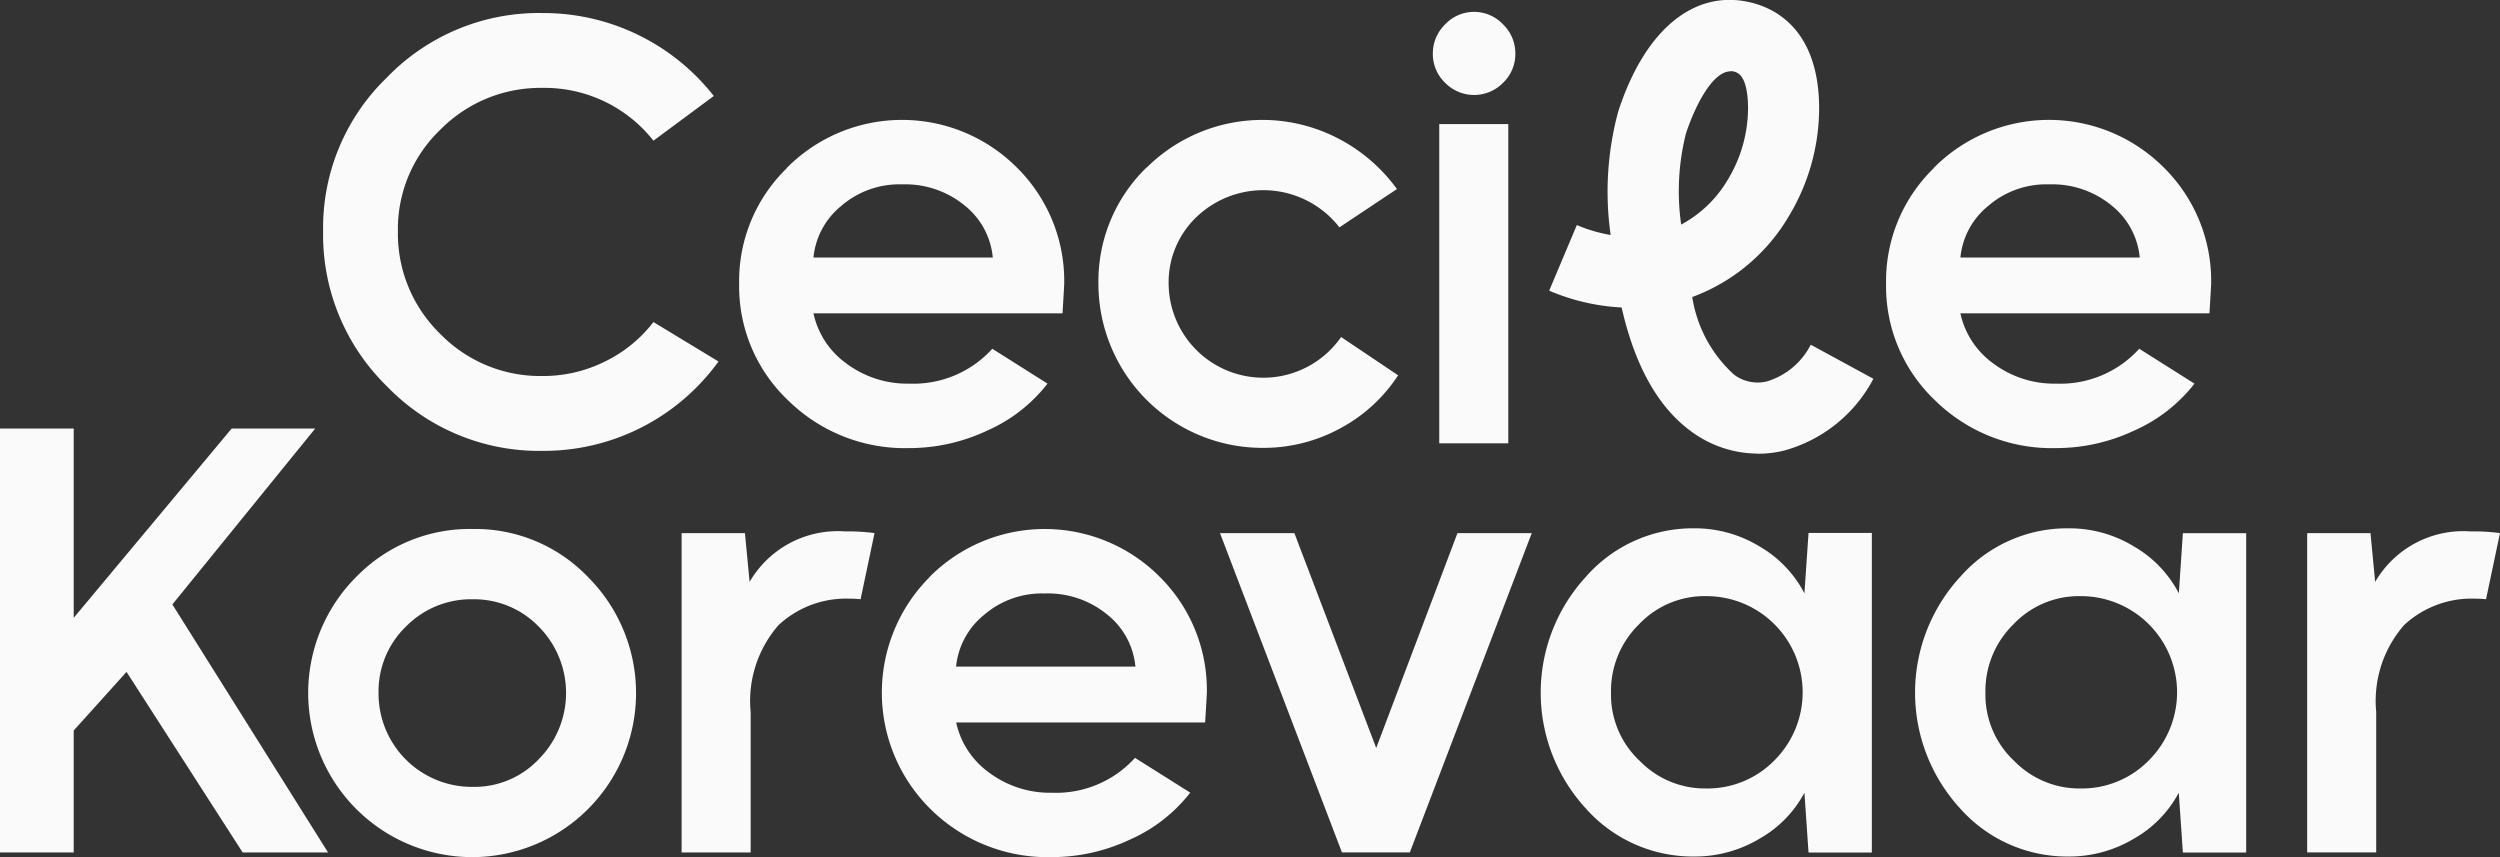 <svg id="Logo-Cecile" xmlns="http://www.w3.org/2000/svg" width="109.618" height="37.583" viewBox="0 0 109.618 37.583">
  <rect x="0" y="0" width="109.618" height="37.583" fill="#333333" stroke="none"/>
  <path id="Path_1" data-name="Path 1" d="M31.092,3.951a9.256,9.256,0,0,1,6.8-2.8A9.492,9.492,0,0,1,45.4,4.788l-2.646,1.96a6.073,6.073,0,0,0-4.861-2.315,6.163,6.163,0,0,0-4.485,1.834,6.028,6.028,0,0,0-1.859,4.455,6.133,6.133,0,0,0,1.859,4.5,6.125,6.125,0,0,0,4.485,1.844,6.063,6.063,0,0,0,2.736-.636A5.992,5.992,0,0,0,42.754,14.7l2.852,1.729a9.45,9.45,0,0,1-7.713,3.919,9.261,9.261,0,0,1-6.811-2.817,9.276,9.276,0,0,1-2.812-6.811A9.146,9.146,0,0,1,31.1,3.946Z" transform="translate(-14.102 -0.579)" fill="#fafafa"/>
  <path id="Path_2" data-name="Path 2" d="M66.41,12.615A7.115,7.115,0,0,1,76.518,12.6a6.99,6.99,0,0,1,2.065,5.082c0,.05-.025.481-.075,1.3H67.588a3.655,3.655,0,0,0,1.453,2.205,4.446,4.446,0,0,0,2.751.877,4.664,4.664,0,0,0,3.638-1.529l2.421,1.529a6.845,6.845,0,0,1-2.646,2.06,8.029,8.029,0,0,1-3.413.767,7.3,7.3,0,0,1-5.322-2.1,6.877,6.877,0,0,1-2.14-5.107,6.892,6.892,0,0,1,2.09-5.067Zm1.173,3.919h7.868a3.3,3.3,0,0,0-1.233-2.28,4.1,4.1,0,0,0-2.736-.927,3.891,3.891,0,0,0-2.671.942,3.328,3.328,0,0,0-1.223,2.265Z" transform="translate(-31.92 -5.243)" fill="#fafafa"/>
  <path id="Path_3" data-name="Path 3" d="M97.725,12.59a7.2,7.2,0,0,1,8.4-1.273,7.364,7.364,0,0,1,2.571,2.215l-2.521,1.679a4.235,4.235,0,0,0-6.29-.431,3.953,3.953,0,0,0-1.2,2.9,4.152,4.152,0,0,0,7.563,2.34l2.5,1.679a6.948,6.948,0,0,1-2.546,2.33,7.039,7.039,0,0,1-3.388.852,7.2,7.2,0,0,1-7.207-7.207,6.945,6.945,0,0,1,2.115-5.092Z" transform="translate(-47.444 -5.243)" fill="#fafafa"/>
  <path id="Path_4" data-name="Path 4" d="M124.77,2.884a1.773,1.773,0,0,1,.536-1.283,1.745,1.745,0,0,1,2.546,0,1.773,1.773,0,0,1,.536,1.283,1.743,1.743,0,0,1-.536,1.273,1.779,1.779,0,0,1-2.546,0,1.743,1.743,0,0,1-.536-1.273Zm.281,17.085v-14h3.027v14Z" transform="translate(-61.944 -0.529)" fill="#fafafa"/>
  <path id="Path_5" data-name="Path 5" d="M166.1,12.615a7.114,7.114,0,0,1,10.108-.015,6.99,6.99,0,0,1,2.065,5.082c0,.05-.025.481-.075,1.3h-10.92a3.655,3.655,0,0,0,1.453,2.205,4.446,4.446,0,0,0,2.751.877,4.664,4.664,0,0,0,3.638-1.529l2.421,1.529a6.845,6.845,0,0,1-2.646,2.06,8.029,8.029,0,0,1-3.413.767,7.3,7.3,0,0,1-5.322-2.1,6.877,6.877,0,0,1-2.14-5.107,6.892,6.892,0,0,1,2.09-5.067Zm1.173,3.919h7.868a3.3,3.3,0,0,0-1.233-2.28,4.1,4.1,0,0,0-2.736-.927,3.891,3.891,0,0,0-2.671.942,3.327,3.327,0,0,0-1.223,2.265Z" transform="translate(-81.32 -5.243)" fill="#fafafa"/>
  <path id="Path_6" data-name="Path 6" d="M0,37.05H3.232v8.3l6.926-8.3h3.663L7.558,44.763l6.826,10.875H10.64L5.548,47.72,3.232,50.291v5.347H0Z" transform="translate(0 -18.26)" fill="#fafafa"/>
  <path id="Path_7" data-name="Path 7" d="M29.085,47.93a6.932,6.932,0,0,1,5.092-2.09,6.846,6.846,0,0,1,5.067,2.115,7.194,7.194,0,0,1-5.067,12.273,7.2,7.2,0,0,1-5.092-12.3Zm.967,5.092a4.09,4.09,0,0,0,4.125,4.125,3.886,3.886,0,0,0,2.9-1.213,4.126,4.126,0,0,0,0-5.813,3.953,3.953,0,0,0-2.9-1.2,4.009,4.009,0,0,0-2.927,1.2A3.953,3.953,0,0,0,30.052,53.022Z" transform="translate(-13.454 -22.645)" fill="#fafafa"/>
  <path id="Path_8" data-name="Path 8" d="M59.34,46.125h2.776l.205,2.14A4.47,4.47,0,0,1,66.5,46.05h.125a8.441,8.441,0,0,1,1.173.075l-.611,2.9A4.007,4.007,0,0,0,66.7,49,4.338,4.338,0,0,0,63.59,50.16a5.052,5.052,0,0,0-1.223,3.809v6.159H59.34Z" transform="translate(-29.453 -22.75)" fill="#fafafa"/>
  <path id="Path_9" data-name="Path 9" d="M78.83,47.955a7.115,7.115,0,0,1,10.108-.015A6.99,6.99,0,0,1,91,53.022c0,.05-.025.481-.075,1.3H80.008a3.655,3.655,0,0,0,1.453,2.205,4.446,4.446,0,0,0,2.751.877,4.664,4.664,0,0,0,3.638-1.529L90.271,57.4a6.845,6.845,0,0,1-2.646,2.06,8.029,8.029,0,0,1-3.413.767,7.3,7.3,0,0,1-5.322-2.1,7.175,7.175,0,0,1-.05-10.174ZM80,51.874h7.868a3.3,3.3,0,0,0-1.233-2.28,4.1,4.1,0,0,0-2.736-.927,3.891,3.891,0,0,0-2.671.942,3.328,3.328,0,0,0-1.223,2.265Z" transform="translate(-38.083 -22.645)" fill="#fafafa"/>
  <path id="Path_10" data-name="Path 10" d="M109.443,46.2l3.588,9.422,3.563-9.422h3.258l-5.347,14h-2.977l-5.347-14h3.258Z" transform="translate(-52.688 -22.825)" fill="#fafafa"/>
  <path id="Path_11" data-name="Path 11" d="M136.08,47.9a6.234,6.234,0,0,1,4.736-2.115,5.442,5.442,0,0,1,2.877.8,5.083,5.083,0,0,1,1.96,2.05l.18-2.646h2.776V60h-2.776l-.18-2.621a5.022,5.022,0,0,1-1.96,2.01,5.52,5.52,0,0,1-2.877.787,6.275,6.275,0,0,1-4.751-2.11,7.506,7.506,0,0,1,.01-10.159Zm2.315,8.044a3.985,3.985,0,0,0,2.952,1.248,4.106,4.106,0,0,0,2.992-1.233,4.217,4.217,0,0,0-2.992-7.2A3.955,3.955,0,0,0,138.395,50,4.084,4.084,0,0,0,137.172,53,3.979,3.979,0,0,0,138.395,55.949Z" transform="translate(-66.534 -22.62)" fill="#fafafa"/>
  <path id="Path_12" data-name="Path 12" d="M168.55,47.9a6.234,6.234,0,0,1,4.736-2.115,5.442,5.442,0,0,1,2.877.8,5.083,5.083,0,0,1,1.96,2.05L178.3,46h2.776V60H178.3l-.18-2.621a5.022,5.022,0,0,1-1.96,2.01,5.52,5.52,0,0,1-2.877.787,6.275,6.275,0,0,1-4.751-2.11,7.506,7.506,0,0,1,.01-10.159Zm2.315,8.044a3.985,3.985,0,0,0,2.952,1.248,4.106,4.106,0,0,0,2.992-1.233,4.217,4.217,0,0,0-2.992-7.2A3.955,3.955,0,0,0,170.865,50,4.084,4.084,0,0,0,169.642,53,3.979,3.979,0,0,0,170.865,55.949Z" transform="translate(-82.587 -22.62)" fill="#fafafa"/>
  <path id="Path_13" data-name="Path 13" d="M200.86,46.125h2.776l.205,2.14a4.47,4.47,0,0,1,4.175-2.215h.125a8.441,8.441,0,0,1,1.173.075l-.611,2.9a4.007,4.007,0,0,0-.486-.025,4.339,4.339,0,0,0-3.107,1.158,5.052,5.052,0,0,0-1.223,3.809v6.159H200.86Z" transform="translate(-99.697 -22.75)" fill="#fafafa"/>
  <path id="Path_14" data-name="Path 14" d="M143.976,19.9a4.923,4.923,0,0,1-2.827-.907c-1.5-1.047-2.551-2.892-3.142-5.5a9.252,9.252,0,0,1-3.177-.737l1.213-2.877a6.617,6.617,0,0,0,1.483.436,13.457,13.457,0,0,1,.331-5.413c1.168-3.6,3.343-5.382,5.818-4.781,1.1.266,2.942,1.208,2.992,4.53a9.194,9.194,0,0,1-1.318,4.821,8.206,8.206,0,0,1-4.245,3.563,5.774,5.774,0,0,0,1.829,3.4,1.712,1.712,0,0,0,1.443.3,3.2,3.2,0,0,0,1.924-1.609l2.746,1.493a6.3,6.3,0,0,1-3.949,3.157,4.8,4.8,0,0,1-1.123.13ZM142.788,3.138c-.842,0-1.619,1.679-1.96,2.726a10.337,10.337,0,0,0-.21,3.994,5.259,5.259,0,0,0,2.06-1.995A6.083,6.083,0,0,0,143.55,4.7c-.02-1.4-.466-1.508-.606-1.549a.773.773,0,0,0-.15-.02Z" transform="translate(-66.903 -0.011)" fill="#fafafa"/>
</svg>
